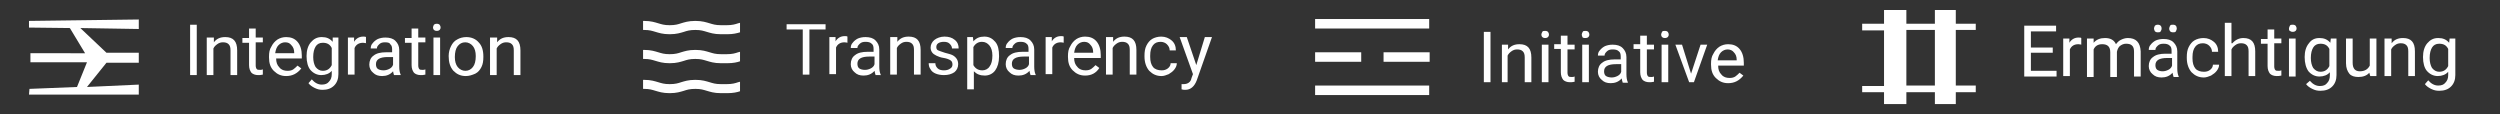 <svg xmlns="http://www.w3.org/2000/svg" xmlns:xlink="http://www.w3.org/1999/xlink" id="Layer_1" x="0px" y="0px" viewBox="0 0 526 24" style="enable-background:new 0 0 526 24;" xml:space="preserve"><rect x="0" y="0" width="526" height="24" fill="#333333" stroke="none"/> <style type="text/css"> .st0{fill:#FFFFFF;} </style> <path class="st0" d="M415.7,18h-4.2V6.3h4.2V5h-4.2V2.1h-4.4V5h-6V2.1h-4.7V5h-4.6v1.4h4.6v11.7h-4.6v1.3h4.6v2.5h4.7v-2.5h6v2.5 h4.4v-2.5h4.2V18L415.7,18z M407.1,18h-6V6.3h6V18z"></path> <path class="st0" d="M300.7,4h-24v2h24V4z"></path> <path class="st0" d="M286.4,11h-9.7v2h9.7V11z"></path> <path class="st0" d="M300.7,11h-9.6v2h9.7v-2H300.7z"></path> <path class="st0" d="M300.7,18h-24v2h24V18z"></path> <path class="st0" d="M155.7,17.2c-0.1,0-0.3,0.1-0.4,0.1c-0.6,0.2-1.2,0.4-2.4,0.4h-1.2c-1.2,0-1.7-0.2-2.4-0.4 c-0.7-0.2-1.5-0.5-3-0.5s-2.3,0.3-3,0.5c-0.6,0.2-1.2,0.4-2.4,0.4s-1.7-0.2-2.4-0.4c-0.7-0.2-1.5-0.5-3-0.5c-0.1,0-0.1,0-0.2,0v1.9 c0.1,0,0.1,0,0.2,0c1.2,0,1.7,0.2,2.4,0.4c0.7,0.2,1.5,0.5,3,0.5s2.3-0.3,3-0.5c0.6-0.2,1.2-0.4,2.4-0.4s1.7,0.2,2.4,0.4 c0.7,0.2,1.5,0.5,3,0.5h1.3c1.3,0,2.1-0.2,2.7-0.4L155.7,17.2L155.7,17.2z"></path> <path class="st0" d="M155.7,10.9c-0.1,0-0.3,0.1-0.4,0.1c-0.6,0.2-1.2,0.4-2.4,0.4h-1.2c-1.2,0-1.7-0.2-2.4-0.4s-1.5-0.5-3-0.5 s-2.3,0.3-3,0.5c-0.6,0.2-1.2,0.4-2.4,0.4s-1.7-0.2-2.4-0.4s-1.5-0.5-3-0.5c-0.1,0-0.1,0-0.2,0v1.9c0.1,0,0.1,0,0.2,0 c1.2,0,1.7,0.2,2.4,0.4s1.5,0.5,3,0.5s2.3-0.3,3-0.5c0.6-0.2,1.2-0.4,2.4-0.4s1.7,0.2,2.4,0.4s1.5,0.5,3,0.5h1.3 c1.3,0,2.1-0.2,2.7-0.4L155.7,10.9L155.7,10.9z"></path> <path class="st0" d="M155.7,6.8v-2c-0.1,0-0.3,0.1-0.4,0.1c-0.6,0.2-1.2,0.4-2.4,0.4h-1.2c-1.2,0-1.7-0.2-2.4-0.4 c-0.7-0.2-1.5-0.5-3-0.5s-2.3,0.3-3,0.5c-0.6,0.2-1.2,0.4-2.4,0.4s-1.7-0.2-2.4-0.4c-0.7-0.2-1.5-0.5-3-0.5c-0.1,0-0.1,0-0.2,0v1.9 c0.1,0,0.1,0,0.2,0c1.2,0,1.7,0.2,2.4,0.4c0.7,0.2,1.5,0.5,3,0.5s2.3-0.3,3-0.5c0.6-0.2,1.2-0.4,2.4-0.4s1.7,0.2,2.4,0.4 c0.7,0.2,1.5,0.5,3,0.5h0.1h1.2C154.3,7.2,155,7,155.7,6.8"></path> <path class="st0" d="M6.1,19.9h23.1v-2.1l-10.9,0.5l4.1-5.1h6.8v-2.1h-6.8l-5.5-5.2l12.3,0.2v-2L6.1,4.4v1.4l8.6,0.1l3.2,5.3H6.4 v1.9h11.9l-2.1,5.2l-10,0.4L6.1,19.9L6.1,19.9z"></path> <g> <path class="st0" d="M173.7,6.2h-3.4v9.5h-1.4V6.2h-3.4V5.1h8.2V6.2z"></path> <path class="st0" d="M178.4,9c-0.2,0-0.4-0.1-0.7-0.1c-0.9,0-1.5,0.4-1.8,1.1v5.6h-1.4V7.8h1.3l0,0.9c0.4-0.7,1.1-1.1,1.9-1.1 c0.3,0,0.5,0,0.6,0.1V9z"></path> <path class="st0" d="M184.2,15.7c-0.1-0.2-0.1-0.4-0.2-0.8c-0.6,0.7-1.4,1-2.3,1c-0.8,0-1.4-0.2-1.9-0.7c-0.5-0.4-0.8-1-0.8-1.7 c0-0.8,0.3-1.5,0.9-1.9c0.6-0.5,1.5-0.7,2.6-0.7h1.3v-0.6c0-0.5-0.1-0.9-0.4-1.1c-0.3-0.3-0.7-0.4-1.3-0.4c-0.5,0-0.9,0.1-1.2,0.4 s-0.5,0.5-0.5,0.9h-1.4c0-0.4,0.1-0.8,0.4-1.1c0.3-0.4,0.7-0.7,1.1-0.9c0.5-0.2,1-0.3,1.6-0.3c0.9,0,1.6,0.2,2.1,0.7 c0.5,0.5,0.8,1.1,0.8,1.9v3.6c0,0.7,0.1,1.3,0.3,1.7v0.1H184.2z M182,14.7c0.4,0,0.8-0.1,1.2-0.3s0.7-0.5,0.8-0.9v-1.6h-1.1 c-1.7,0-2.5,0.5-2.5,1.5c0,0.4,0.1,0.8,0.4,1S181.5,14.7,182,14.7z"></path> <path class="st0" d="M188.8,7.8l0,1c0.6-0.8,1.4-1.1,2.4-1.1c1.7,0,2.5,0.9,2.5,2.8v5.2h-1.4v-5.2c0-0.6-0.1-1-0.4-1.3 c-0.3-0.3-0.7-0.4-1.2-0.4c-0.4,0-0.8,0.1-1.2,0.4s-0.6,0.5-0.8,0.9v5.6h-1.4V7.8H188.8z"></path> <path class="st0" d="M200.4,13.6c0-0.4-0.1-0.7-0.4-0.9c-0.3-0.2-0.8-0.4-1.4-0.5c-0.7-0.1-1.2-0.3-1.6-0.5 c-0.4-0.2-0.7-0.4-0.9-0.7s-0.3-0.6-0.3-1c0-0.6,0.3-1.2,0.8-1.6c0.5-0.4,1.3-0.7,2.1-0.7c0.9,0,1.6,0.2,2.2,0.7 c0.6,0.5,0.8,1.1,0.8,1.8h-1.4c0-0.4-0.2-0.7-0.5-1c-0.3-0.3-0.7-0.4-1.2-0.4c-0.5,0-0.9,0.1-1.2,0.3S197,9.6,197,9.9 c0,0.3,0.1,0.6,0.4,0.7s0.7,0.3,1.4,0.5c0.7,0.2,1.2,0.3,1.6,0.5s0.7,0.5,0.9,0.8c0.2,0.3,0.3,0.7,0.3,1.1c0,0.7-0.3,1.3-0.8,1.7 c-0.6,0.4-1.3,0.6-2.2,0.6c-0.6,0-1.2-0.1-1.7-0.3s-0.9-0.5-1.1-0.9c-0.3-0.4-0.4-0.8-0.4-1.3h1.4c0,0.5,0.2,0.8,0.5,1.1 c0.3,0.3,0.8,0.4,1.3,0.4c0.5,0,0.9-0.1,1.2-0.3C200.2,14.3,200.4,14,200.4,13.6z"></path> <path class="st0" d="M210.2,11.9c0,1.2-0.3,2.2-0.8,2.9s-1.3,1.1-2.2,1.1c-1,0-1.7-0.3-2.3-0.9v3.8h-1.4v-11h1.2l0.1,0.9 c0.6-0.7,1.3-1,2.3-1c1,0,1.7,0.4,2.3,1.1c0.6,0.7,0.8,1.7,0.8,3V11.9z M208.8,11.7c0-0.9-0.2-1.6-0.6-2.1s-0.9-0.8-1.6-0.8 c-0.8,0-1.4,0.4-1.8,1.1v3.8c0.4,0.7,1,1.1,1.9,1.1c0.6,0,1.2-0.3,1.5-0.8C208.6,13.5,208.8,12.7,208.8,11.7z"></path> <path class="st0" d="M216.8,15.7c-0.1-0.2-0.1-0.4-0.2-0.8c-0.6,0.7-1.4,1-2.3,1c-0.8,0-1.4-0.2-1.9-0.7c-0.5-0.4-0.8-1-0.8-1.7 c0-0.8,0.3-1.5,0.9-1.9c0.6-0.5,1.5-0.7,2.6-0.7h1.3v-0.6c0-0.5-0.1-0.9-0.4-1.1c-0.3-0.3-0.7-0.4-1.3-0.4c-0.5,0-0.9,0.1-1.2,0.4 s-0.5,0.5-0.5,0.9h-1.4c0-0.4,0.1-0.8,0.4-1.1c0.3-0.4,0.7-0.7,1.1-0.9c0.5-0.2,1-0.3,1.6-0.3c0.9,0,1.6,0.2,2.1,0.7 c0.5,0.5,0.8,1.1,0.8,1.9v3.6c0,0.7,0.1,1.3,0.3,1.7v0.1H216.8z M214.5,14.7c0.4,0,0.8-0.1,1.2-0.3s0.7-0.5,0.8-0.9v-1.6h-1.1 c-1.7,0-2.5,0.5-2.5,1.5c0,0.4,0.1,0.8,0.4,1S214.1,14.7,214.5,14.7z"></path> <path class="st0" d="M223.9,9c-0.2,0-0.4-0.1-0.7-0.1c-0.9,0-1.5,0.4-1.8,1.1v5.6h-1.4V7.8h1.3l0,0.9c0.4-0.7,1.1-1.1,1.9-1.1 c0.3,0,0.5,0,0.6,0.1V9z"></path> <path class="st0" d="M228.3,15.9c-1.1,0-1.9-0.4-2.6-1.1c-0.7-0.7-1-1.6-1-2.8v-0.2c0-0.8,0.1-1.5,0.5-2.1c0.3-0.6,0.7-1.1,1.3-1.5 c0.5-0.3,1.1-0.5,1.8-0.5c1,0,1.8,0.3,2.4,1s0.9,1.7,0.9,2.9v0.6H226c0,0.8,0.2,1.4,0.7,1.9c0.4,0.5,1,0.7,1.7,0.7 c0.5,0,0.9-0.1,1.2-0.3s0.6-0.5,0.9-0.8l0.8,0.6C230.6,15.4,229.6,15.9,228.3,15.9z M228.1,8.8c-0.5,0-1,0.2-1.4,0.6 c-0.4,0.4-0.6,1-0.7,1.7h4v-0.1c0-0.7-0.2-1.2-0.6-1.6C229.1,9,228.7,8.8,228.1,8.8z"></path> <path class="st0" d="M234.2,7.8l0,1c0.6-0.8,1.4-1.1,2.4-1.1c1.7,0,2.5,0.9,2.5,2.8v5.2h-1.4v-5.2c0-0.6-0.1-1-0.4-1.3 c-0.3-0.3-0.7-0.4-1.2-0.4c-0.4,0-0.8,0.1-1.2,0.4s-0.6,0.5-0.8,0.9v5.6h-1.4V7.8H234.2z"></path> <path class="st0" d="M244.4,14.8c0.5,0,0.9-0.1,1.3-0.4s0.6-0.7,0.6-1.1h1.3c0,0.5-0.2,0.9-0.5,1.3s-0.7,0.7-1.2,1 c-0.5,0.2-1,0.4-1.5,0.4c-1.1,0-1.9-0.4-2.6-1.1c-0.6-0.7-1-1.7-1-3v-0.2c0-0.8,0.1-1.5,0.4-2.1c0.3-0.6,0.7-1.1,1.2-1.4 c0.5-0.3,1.2-0.5,1.9-0.5c0.9,0,1.6,0.3,2.2,0.8c0.6,0.5,0.9,1.2,0.9,2.1h-1.3c0-0.5-0.2-0.9-0.6-1.3c-0.3-0.3-0.8-0.5-1.3-0.5 c-0.7,0-1.2,0.2-1.6,0.7c-0.4,0.5-0.6,1.2-0.6,2.2v0.3c0,0.9,0.2,1.6,0.6,2.1S243.7,14.8,244.4,14.8z"></path> <path class="st0" d="M251.7,13.7l1.8-5.9h1.5l-3.2,9.1c-0.5,1.3-1.3,2-2.4,2l-0.3,0l-0.5-0.1v-1.1l0.4,0c0.5,0,0.8-0.1,1.1-0.3 c0.3-0.2,0.5-0.5,0.6-1l0.3-0.8l-2.8-7.8h1.5L251.7,13.7z"></path> </g> <g> <path class="st0" d="M431.9,11.1h-4.6v3.8h5.4v1.2h-6.8V5.4h6.7v1.2h-5.3V10h4.6V11.1z"></path> <path class="st0" d="M438,9.4c-0.2,0-0.4-0.1-0.7-0.1c-0.9,0-1.5,0.4-1.8,1.1v5.6h-1.4V8.1h1.3l0,0.9c0.4-0.7,1.1-1.1,1.9-1.1 c0.3,0,0.5,0,0.6,0.1V9.4z"></path> <path class="st0" d="M440.5,8.1l0,0.9c0.6-0.7,1.4-1,2.4-1c1.1,0,1.9,0.4,2.3,1.3c0.3-0.4,0.6-0.7,1-0.9c0.4-0.2,0.9-0.4,1.5-0.4 c1.7,0,2.6,0.9,2.7,2.8v5.3H449v-5.2c0-0.6-0.1-1-0.4-1.3c-0.3-0.3-0.7-0.4-1.3-0.4c-0.5,0-0.9,0.2-1.3,0.5 c-0.3,0.3-0.5,0.7-0.6,1.2v5.3h-1.4v-5.2c0-1.2-0.6-1.7-1.7-1.7c-0.9,0-1.5,0.4-1.8,1.1v5.8h-1.4V8.1H440.5z"></path> <path class="st0" d="M457.3,16.1c-0.1-0.2-0.1-0.4-0.2-0.8c-0.6,0.7-1.4,1-2.3,1c-0.8,0-1.4-0.2-1.9-0.7c-0.5-0.4-0.8-1-0.8-1.7 c0-0.8,0.3-1.5,0.9-1.9c0.6-0.5,1.5-0.7,2.6-0.7h1.3v-0.6c0-0.5-0.1-0.9-0.4-1.1c-0.3-0.3-0.7-0.4-1.3-0.4c-0.5,0-0.9,0.1-1.2,0.4 s-0.5,0.5-0.5,0.9h-1.4c0-0.4,0.1-0.8,0.4-1.1c0.3-0.4,0.7-0.7,1.1-0.9c0.5-0.2,1-0.3,1.6-0.3c0.9,0,1.6,0.2,2.1,0.7 c0.5,0.5,0.8,1.1,0.8,1.9v3.6c0,0.7,0.1,1.3,0.3,1.7v0.1H457.3z M453.2,6c0-0.2,0.1-0.4,0.2-0.6c0.1-0.1,0.3-0.2,0.6-0.2 s0.5,0.1,0.6,0.2s0.2,0.3,0.2,0.6s-0.1,0.4-0.2,0.6s-0.3,0.2-0.6,0.2s-0.5-0.1-0.6-0.2C453.3,6.4,453.2,6.2,453.2,6z M455,15 c0.4,0,0.8-0.1,1.2-0.3s0.7-0.5,0.8-0.9v-1.6H456c-1.7,0-2.5,0.5-2.5,1.5c0,0.4,0.1,0.8,0.4,1S454.6,15,455,15z M456.4,6 c0-0.2,0.1-0.4,0.2-0.6c0.1-0.2,0.3-0.2,0.6-0.2s0.5,0.1,0.6,0.2S458,5.8,458,6s-0.1,0.4-0.2,0.6s-0.3,0.2-0.6,0.2 s-0.5-0.1-0.6-0.2C456.5,6.4,456.4,6.3,456.4,6z"></path> <path class="st0" d="M463.7,15.1c0.5,0,0.9-0.1,1.3-0.4s0.6-0.7,0.6-1.1h1.3c0,0.5-0.2,0.9-0.5,1.3s-0.7,0.7-1.2,1 c-0.5,0.2-1,0.4-1.5,0.4c-1.1,0-1.9-0.4-2.6-1.1c-0.6-0.7-1-1.7-1-3v-0.2c0-0.8,0.1-1.5,0.4-2.1c0.3-0.6,0.7-1.1,1.2-1.4 c0.5-0.3,1.2-0.5,1.9-0.5c0.9,0,1.6,0.3,2.2,0.8c0.6,0.5,0.9,1.2,0.9,2.1h-1.3c0-0.5-0.2-0.9-0.6-1.3c-0.3-0.3-0.8-0.5-1.3-0.5 c-0.7,0-1.2,0.2-1.6,0.7c-0.4,0.5-0.6,1.2-0.6,2.2v0.3c0,0.9,0.2,1.6,0.6,2.1S463,15.1,463.7,15.1z"></path> <path class="st0" d="M469.7,9.1c0.6-0.7,1.4-1.1,2.3-1.1c1.7,0,2.5,0.9,2.5,2.8v5.2h-1.4v-5.2c0-0.6-0.1-1-0.4-1.3 c-0.3-0.3-0.7-0.4-1.2-0.4c-0.4,0-0.8,0.1-1.2,0.4s-0.6,0.5-0.8,0.9v5.6h-1.4V4.8h1.4V9.1z"></path> <path class="st0" d="M478.5,6.2v1.9h1.5v1h-1.5v4.9c0,0.3,0.1,0.6,0.2,0.7c0.1,0.2,0.4,0.2,0.7,0.2c0.2,0,0.4,0,0.6-0.1v1.1 c-0.4,0.1-0.7,0.1-1,0.1c-0.6,0-1.1-0.2-1.4-0.5c-0.3-0.4-0.5-0.9-0.5-1.6V9.2h-1.4v-1h1.4V6.2H478.5z"></path> <path class="st0" d="M481.6,6c0-0.2,0.1-0.4,0.2-0.6c0.1-0.2,0.3-0.2,0.6-0.2s0.5,0.1,0.6,0.2c0.1,0.2,0.2,0.3,0.2,0.6 c0,0.2-0.1,0.4-0.2,0.5s-0.3,0.2-0.6,0.2s-0.5-0.1-0.6-0.2C481.6,6.4,481.6,6.3,481.6,6z M483,16.1h-1.4V8.1h1.4V16.1z"></path> <path class="st0" d="M484.9,12c0-1.2,0.3-2.2,0.9-2.9C486.3,8.4,487,8,488,8c1,0,1.7,0.3,2.3,1l0.1-0.9h1.2v7.7 c0,1-0.3,1.8-0.9,2.4c-0.6,0.6-1.4,0.9-2.5,0.9c-0.6,0-1.1-0.1-1.7-0.4s-1-0.6-1.3-1L486,17c0.6,0.7,1.3,1.1,2.1,1.1 c0.7,0,1.2-0.2,1.5-0.6c0.4-0.4,0.6-0.9,0.6-1.6v-0.7c-0.5,0.6-1.3,0.9-2.2,0.9c-0.9,0-1.7-0.4-2.3-1.1 C485.2,14.3,484.9,13.3,484.9,12z M486.2,12.2c0,0.9,0.2,1.6,0.5,2.1c0.4,0.5,0.9,0.8,1.5,0.8c0.9,0,1.5-0.4,1.9-1.2v-3.6 c-0.4-0.8-1-1.1-1.9-1.1c-0.7,0-1.2,0.3-1.5,0.8S486.2,11.2,486.2,12.2z"></path> <path class="st0" d="M498.5,15.3c-0.5,0.6-1.3,0.9-2.3,0.9c-0.8,0-1.5-0.2-1.9-0.7c-0.4-0.5-0.7-1.2-0.7-2.2V8.1h1.4v5.1 c0,1.2,0.5,1.8,1.5,1.8c1,0,1.7-0.4,2.1-1.2V8.1h1.4v7.9h-1.3L498.5,15.3z"></path> <path class="st0" d="M503.2,8.1l0,1c0.6-0.8,1.4-1.1,2.4-1.1c1.7,0,2.5,0.9,2.5,2.8v5.2h-1.4v-5.2c0-0.6-0.1-1-0.4-1.3 c-0.3-0.3-0.7-0.4-1.2-0.4c-0.4,0-0.8,0.1-1.2,0.4s-0.6,0.5-0.8,0.9v5.6h-1.4V8.1H503.2z"></path> <path class="st0" d="M509.8,12c0-1.2,0.3-2.2,0.9-2.9C511.3,8.4,512,8,513,8c1,0,1.7,0.3,2.3,1l0.1-0.9h1.2v7.7 c0,1-0.3,1.8-0.9,2.4c-0.6,0.6-1.4,0.9-2.5,0.9c-0.6,0-1.1-0.1-1.7-0.4s-1-0.6-1.3-1l0.7-0.8c0.6,0.7,1.3,1.1,2.1,1.1 c0.7,0,1.2-0.2,1.5-0.6c0.4-0.4,0.6-0.9,0.6-1.6v-0.7c-0.5,0.6-1.3,0.9-2.2,0.9c-0.9,0-1.7-0.4-2.3-1.1 C510.1,14.3,509.8,13.3,509.8,12z M511.2,12.2c0,0.9,0.2,1.6,0.5,2.1c0.4,0.5,0.9,0.8,1.5,0.8c0.9,0,1.5-0.4,1.9-1.2v-3.6 c-0.4-0.8-1-1.1-1.9-1.1c-0.7,0-1.2,0.3-1.5,0.8S511.2,11.2,511.2,12.2z"></path> </g> <g> <path class="st0" d="M41.4,15.8H40V5.2h1.4V15.8z"></path> <path class="st0" d="M45,7.9l0,1c0.6-0.8,1.4-1.1,2.4-1.1c1.7,0,2.5,0.9,2.5,2.8v5.2h-1.4v-5.2c0-0.6-0.1-1-0.4-1.3 c-0.3-0.3-0.7-0.4-1.2-0.4c-0.4,0-0.8,0.1-1.2,0.4s-0.6,0.5-0.8,0.9v5.6h-1.4V7.9H45z"></path> <path class="st0" d="M53.8,6v1.9h1.5v1h-1.5v4.9c0,0.3,0.1,0.6,0.2,0.7c0.1,0.2,0.4,0.2,0.7,0.2c0.2,0,0.4,0,0.6-0.1v1.1 c-0.4,0.1-0.7,0.1-1,0.1c-0.6,0-1.1-0.2-1.4-0.5c-0.3-0.4-0.5-0.9-0.5-1.6V9H51v-1h1.4V6H53.8z"></path> <path class="st0" d="M60.2,16c-1.1,0-1.9-0.4-2.6-1.1c-0.7-0.7-1-1.6-1-2.8v-0.2c0-0.8,0.1-1.5,0.5-2.1c0.3-0.6,0.7-1.1,1.3-1.5 c0.5-0.3,1.1-0.5,1.8-0.5c1,0,1.8,0.3,2.4,1s0.9,1.7,0.9,2.9v0.6h-5.4c0,0.8,0.2,1.4,0.7,1.9c0.4,0.5,1,0.7,1.7,0.7 c0.5,0,0.9-0.1,1.2-0.3s0.6-0.5,0.9-0.8l0.8,0.6C62.5,15.5,61.5,16,60.2,16z M60,8.9c-0.5,0-1,0.2-1.4,0.6c-0.4,0.4-0.6,1-0.7,1.7 h4v-0.1c0-0.7-0.2-1.2-0.6-1.6C61,9.1,60.6,8.9,60,8.9z"></path> <path class="st0" d="M64.5,11.8c0-1.2,0.3-2.2,0.9-2.9c0.6-0.7,1.3-1.1,2.3-1.1c1,0,1.7,0.3,2.3,1L70,7.9h1.2v7.7 c0,1-0.3,1.8-0.9,2.4c-0.6,0.6-1.4,0.9-2.4,0.9c-0.6,0-1.1-0.1-1.7-0.4s-1-0.6-1.3-1l0.7-0.8c0.6,0.7,1.3,1.1,2.1,1.1 c0.7,0,1.2-0.2,1.5-0.6c0.4-0.4,0.6-0.9,0.6-1.6v-0.7c-0.5,0.6-1.3,0.9-2.2,0.9c-0.9,0-1.7-0.4-2.3-1.1 C64.8,14.1,64.5,13.1,64.5,11.8z M65.9,12c0,0.9,0.2,1.6,0.5,2.1c0.4,0.5,0.9,0.8,1.5,0.8c0.9,0,1.5-0.4,1.9-1.2v-3.6 c-0.4-0.8-1-1.1-1.9-1.1c-0.7,0-1.2,0.3-1.5,0.8S65.9,11,65.9,12z"></path> <path class="st0" d="M77.1,9.1c-0.2,0-0.4-0.1-0.7-0.1c-0.9,0-1.5,0.4-1.8,1.1v5.6h-1.4V7.9h1.3l0,0.9c0.4-0.7,1.1-1.1,1.9-1.1 c0.3,0,0.5,0,0.6,0.1V9.1z"></path> <path class="st0" d="M82.9,15.8c-0.1-0.2-0.1-0.4-0.2-0.8c-0.6,0.7-1.4,1-2.3,1c-0.8,0-1.4-0.2-1.9-0.7c-0.5-0.4-0.8-1-0.8-1.7 c0-0.8,0.3-1.5,0.9-1.9c0.6-0.5,1.5-0.7,2.6-0.7h1.3v-0.6c0-0.5-0.1-0.9-0.4-1.1C82,9,81.6,8.9,81,8.9c-0.5,0-0.9,0.1-1.2,0.4 s-0.5,0.5-0.5,0.9H78c0-0.4,0.1-0.8,0.4-1.1c0.3-0.4,0.7-0.7,1.1-0.9c0.5-0.2,1-0.3,1.6-0.3c0.9,0,1.6,0.2,2.1,0.7 c0.5,0.5,0.8,1.1,0.8,1.9V14c0,0.7,0.1,1.3,0.3,1.7v0.1H82.9z M80.7,14.8c0.4,0,0.8-0.1,1.2-0.3s0.7-0.5,0.8-0.9V12h-1.1 c-1.7,0-2.5,0.5-2.5,1.5c0,0.4,0.1,0.8,0.4,1S80.2,14.8,80.7,14.8z"></path> <path class="st0" d="M88,6v1.9h1.5v1H88v4.9c0,0.3,0.1,0.6,0.2,0.7c0.1,0.2,0.4,0.2,0.7,0.2c0.2,0,0.4,0,0.6-0.1v1.1 c-0.4,0.1-0.7,0.1-1,0.1c-0.6,0-1.1-0.2-1.4-0.5c-0.3-0.4-0.5-0.9-0.5-1.6V9h-1.4v-1h1.4V6H88z"></path> <path class="st0" d="M91.1,5.8c0-0.2,0.1-0.4,0.2-0.6C91.4,5.1,91.6,5,91.9,5s0.5,0.1,0.6,0.2c0.1,0.2,0.2,0.3,0.2,0.6 c0,0.2-0.1,0.4-0.2,0.5s-0.3,0.2-0.6,0.2s-0.5-0.1-0.6-0.2C91.2,6.2,91.1,6,91.1,5.8z M92.6,15.8h-1.4V7.9h1.4V15.8z"></path> <path class="st0" d="M94.4,11.8c0-0.8,0.2-1.5,0.5-2.1c0.3-0.6,0.7-1.1,1.3-1.4c0.5-0.3,1.2-0.5,1.9-0.5c1.1,0,2,0.4,2.6,1.1 c0.7,0.7,1,1.7,1,3V12c0,0.8-0.1,1.5-0.4,2.1c-0.3,0.6-0.7,1.1-1.3,1.4C99.3,15.8,98.7,16,98,16c-1.1,0-1.9-0.4-2.6-1.1 C94.7,14.1,94.4,13.1,94.4,11.8L94.4,11.8z M95.7,12c0,0.9,0.2,1.6,0.6,2.1c0.4,0.5,1,0.8,1.6,0.8c0.7,0,1.2-0.3,1.6-0.8 c0.4-0.5,0.6-1.3,0.6-2.3c0-0.9-0.2-1.6-0.6-2.1c-0.4-0.5-1-0.8-1.6-0.8c-0.7,0-1.2,0.3-1.6,0.8C95.9,10.2,95.7,11,95.7,12z"></path> <path class="st0" d="M104.6,7.9l0,1c0.6-0.8,1.4-1.1,2.4-1.1c1.7,0,2.5,0.9,2.5,2.8v5.2h-1.4v-5.2c0-0.6-0.1-1-0.4-1.3 c-0.3-0.3-0.7-0.4-1.2-0.4c-0.4,0-0.8,0.1-1.2,0.4s-0.6,0.5-0.8,0.9v5.6h-1.4V7.9H104.6z"></path> </g> <g> <path class="st0" d="M313.6,17.3h-1.4V6.7h1.4V17.3z"></path> <path class="st0" d="M317.3,9.4l0,1c0.6-0.8,1.4-1.1,2.4-1.1c1.7,0,2.5,0.9,2.5,2.8v5.2h-1.4v-5.2c0-0.6-0.1-1-0.4-1.3 c-0.3-0.3-0.7-0.4-1.2-0.4c-0.4,0-0.8,0.1-1.2,0.4s-0.6,0.5-0.8,0.9v5.6H316V9.4H317.3z"></path> <path class="st0" d="M324.3,7.3c0-0.2,0.1-0.4,0.2-0.6c0.1-0.2,0.3-0.2,0.6-0.2s0.5,0.1,0.6,0.2c0.1,0.2,0.2,0.3,0.2,0.6 c0,0.2-0.1,0.4-0.2,0.5s-0.3,0.2-0.6,0.2s-0.5-0.1-0.6-0.2C324.4,7.7,324.3,7.5,324.3,7.3z M325.8,17.3h-1.4V9.4h1.4V17.3z"></path> <path class="st0" d="M329.8,7.5v1.9h1.5v1h-1.5v4.9c0,0.3,0.1,0.6,0.2,0.7c0.1,0.2,0.4,0.2,0.7,0.2c0.2,0,0.4,0,0.6-0.1v1.1 c-0.4,0.1-0.7,0.1-1,0.1c-0.6,0-1.1-0.2-1.4-0.5c-0.3-0.4-0.5-0.9-0.5-1.6v-4.9H327v-1h1.4V7.5H329.8z"></path> <path class="st0" d="M332.8,7.3c0-0.2,0.1-0.4,0.2-0.6c0.1-0.2,0.3-0.2,0.6-0.2s0.5,0.1,0.6,0.2c0.1,0.2,0.2,0.3,0.2,0.6 c0,0.2-0.1,0.4-0.2,0.5s-0.3,0.2-0.6,0.2S333.2,8,333,7.9C332.9,7.7,332.8,7.5,332.8,7.3z M334.3,17.3h-1.4V9.4h1.4V17.3z"></path> <path class="st0" d="M341.4,17.3c-0.1-0.2-0.1-0.4-0.2-0.8c-0.6,0.7-1.4,1-2.3,1c-0.8,0-1.4-0.2-1.9-0.7c-0.5-0.4-0.8-1-0.8-1.7 c0-0.8,0.3-1.5,0.9-1.9c0.6-0.5,1.5-0.7,2.6-0.7h1.3v-0.6c0-0.5-0.1-0.9-0.4-1.1c-0.3-0.3-0.7-0.4-1.3-0.4c-0.5,0-0.9,0.1-1.2,0.4 s-0.5,0.5-0.5,0.9h-1.4c0-0.4,0.1-0.8,0.4-1.1c0.3-0.4,0.7-0.7,1.1-0.9c0.5-0.2,1-0.3,1.6-0.3c0.9,0,1.6,0.2,2.1,0.7 c0.5,0.5,0.8,1.1,0.8,1.9v3.6c0,0.7,0.1,1.3,0.3,1.7v0.1H341.4z M339.1,16.3c0.4,0,0.8-0.1,1.2-0.3s0.7-0.5,0.8-0.9v-1.6h-1.1 c-1.7,0-2.5,0.5-2.5,1.5c0,0.4,0.1,0.8,0.4,1S338.7,16.3,339.1,16.3z"></path> <path class="st0" d="M346.5,7.5v1.9h1.5v1h-1.5v4.9c0,0.3,0.1,0.6,0.2,0.7c0.1,0.2,0.4,0.2,0.7,0.2c0.2,0,0.4,0,0.6-0.1v1.1 c-0.4,0.1-0.7,0.1-1,0.1c-0.6,0-1.1-0.2-1.4-0.5c-0.3-0.4-0.5-0.9-0.5-1.6v-4.9h-1.4v-1h1.4V7.5H346.5z"></path> <path class="st0" d="M349.5,7.3c0-0.2,0.1-0.4,0.2-0.6c0.1-0.2,0.3-0.2,0.6-0.2s0.5,0.1,0.6,0.2c0.1,0.2,0.2,0.3,0.2,0.6 c0,0.2-0.1,0.4-0.2,0.5s-0.3,0.2-0.6,0.2s-0.5-0.1-0.6-0.2C349.6,7.7,349.5,7.5,349.5,7.3z M351,17.3h-1.4V9.4h1.4V17.3z"></path> <path class="st0" d="M355.8,15.5l2-6.1h1.4l-2.8,7.9h-1l-2.9-7.9h1.4L355.8,15.5z"></path> <path class="st0" d="M363.6,17.5c-1.1,0-1.9-0.4-2.6-1.1c-0.7-0.7-1-1.6-1-2.8v-0.2c0-0.8,0.1-1.5,0.5-2.1c0.3-0.6,0.7-1.1,1.3-1.5 c0.5-0.3,1.1-0.5,1.8-0.5c1,0,1.8,0.3,2.4,1s0.9,1.7,0.9,2.9v0.6h-5.4c0,0.8,0.2,1.4,0.7,1.9c0.4,0.5,1,0.7,1.7,0.7 c0.5,0,0.9-0.1,1.2-0.3s0.6-0.5,0.9-0.8l0.8,0.6C365.9,17,364.9,17.5,363.6,17.5z M363.5,10.4c-0.5,0-1,0.2-1.4,0.6 c-0.4,0.4-0.6,1-0.7,1.7h4v-0.1c0-0.7-0.2-1.2-0.6-1.6C364.5,10.6,364,10.4,363.5,10.4z"></path> </g> </svg>